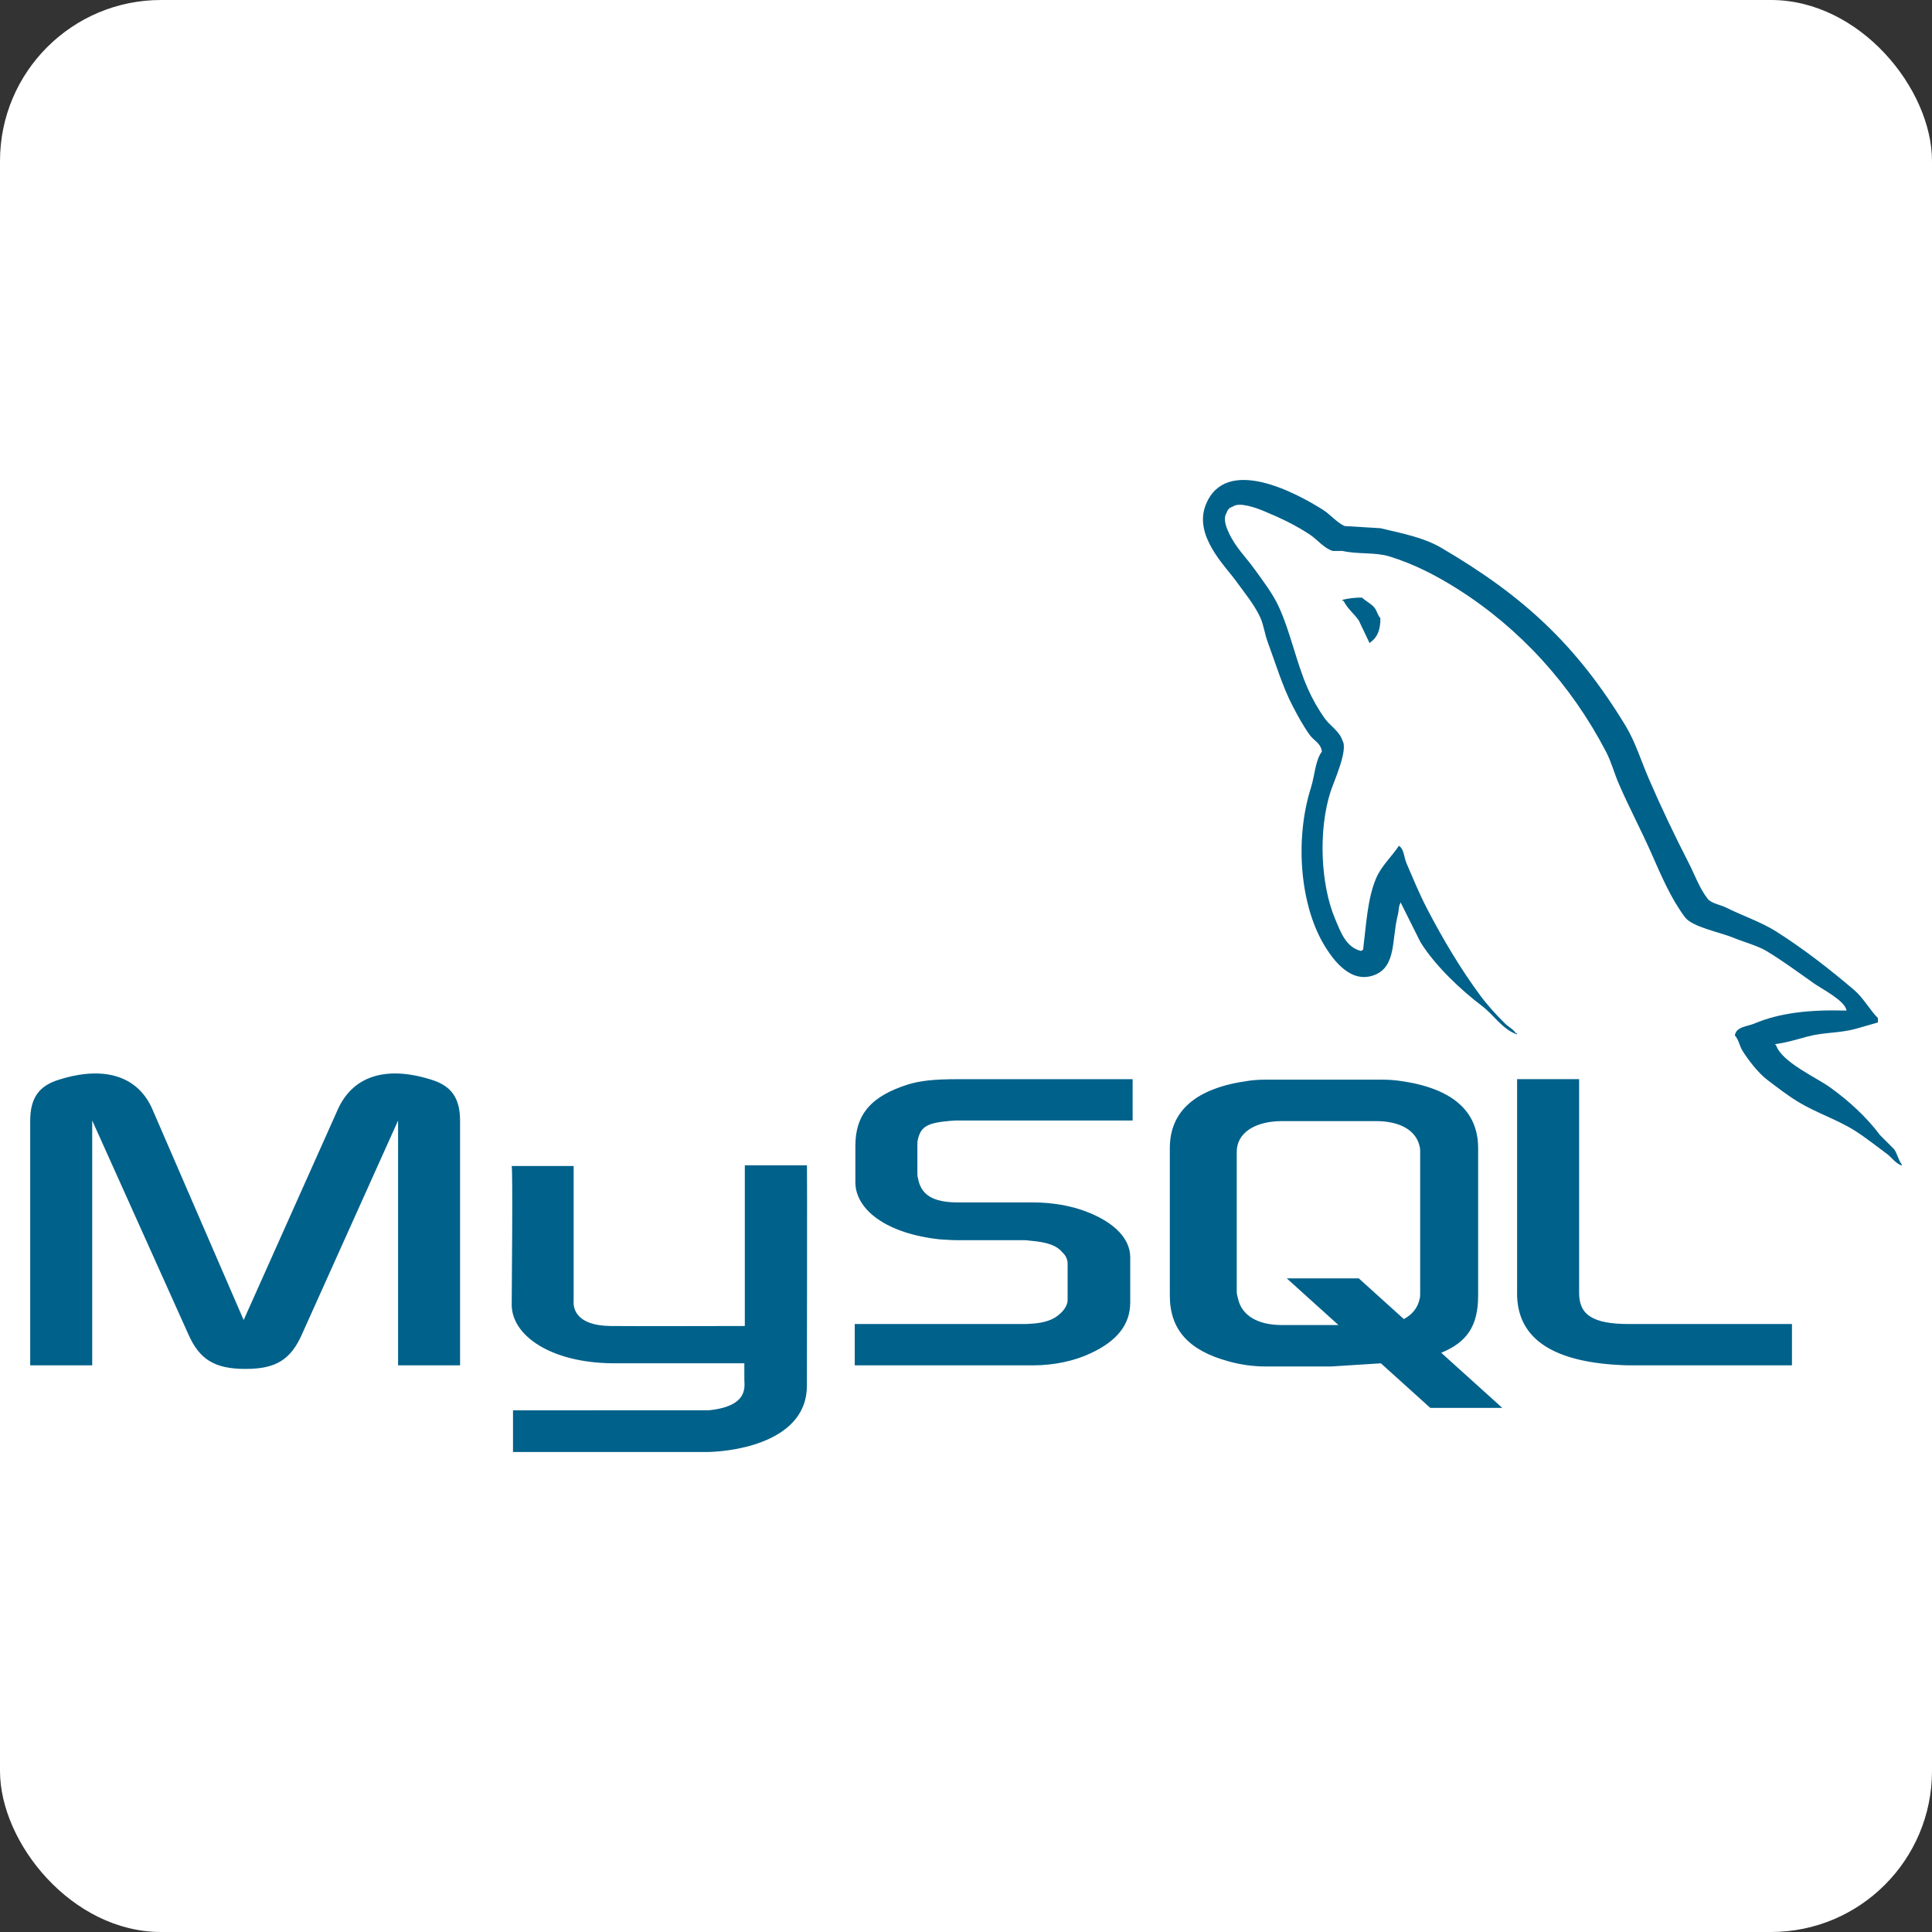 <svg width="60" height="60" viewBox="0 0 60 60" fill="none" xmlns="http://www.w3.org/2000/svg">
<rect x="0" y="0" width="60" height="60" fill="#333333" stroke="none"/>
<rect width="60" height="60" rx="5" fill="white"/>
<path d="M0.938 42.402H2.864V34.798L5.845 41.427C6.196 42.23 6.678 42.513 7.622 42.513C8.567 42.513 9.03 42.23 9.382 41.427L12.363 34.798V42.402H14.288V34.81C14.288 34.07 13.992 33.711 13.381 33.526C11.918 33.07 10.936 33.465 10.492 34.453L7.567 40.995L4.734 34.452C4.308 33.465 3.308 33.07 1.845 33.526C1.234 33.711 0.938 34.069 0.938 34.81V42.402H0.938ZM15.89 36.212H17.815V40.402C17.797 40.629 17.888 41.163 18.943 41.18C19.481 41.189 23.097 41.18 23.131 41.18V36.191H25.061C25.07 36.191 25.059 42.995 25.059 43.023C25.069 44.701 22.977 45.065 22.012 45.093H15.932V43.798C15.942 43.798 22.008 43.799 22.023 43.797C23.263 43.666 23.116 43.05 23.116 42.843V42.338H19.023C17.119 42.321 15.906 41.489 15.891 40.533C15.89 40.446 15.932 36.254 15.89 36.212ZM26.545 42.402H32.082C32.73 42.402 33.361 42.267 33.86 42.032C34.693 41.65 35.1 41.131 35.1 40.452V39.044C35.1 38.489 34.638 37.97 33.73 37.625C33.249 37.44 32.656 37.342 32.082 37.342H29.748C28.971 37.342 28.6 37.107 28.508 36.589C28.49 36.527 28.49 36.478 28.49 36.416V35.539C28.49 35.49 28.49 35.44 28.508 35.379C28.6 34.984 28.804 34.873 29.489 34.811L29.675 34.799H35.175V33.515H29.767C28.99 33.515 28.582 33.564 28.212 33.675C27.064 34.034 26.564 34.601 26.564 35.589V36.712C26.564 37.576 27.546 38.317 29.193 38.49C29.379 38.502 29.564 38.515 29.749 38.515H31.749C31.823 38.515 31.897 38.515 31.953 38.527C32.564 38.576 32.823 38.687 33.008 38.909C33.056 38.953 33.094 39.007 33.119 39.066C33.145 39.126 33.157 39.19 33.156 39.255V40.378C33.156 40.514 33.064 40.687 32.879 40.835C32.712 40.983 32.434 41.082 32.064 41.107L31.86 41.119H26.545V42.402ZM47.114 40.168C47.114 41.489 48.096 42.229 50.077 42.378C50.262 42.39 50.447 42.402 50.633 42.402H55.651V41.119H50.596C49.466 41.119 49.041 40.835 49.041 40.156V33.514H47.115V40.168H47.114ZM36.33 40.235V35.657C36.33 34.495 37.146 33.789 38.761 33.567C38.932 33.542 39.106 33.53 39.28 33.53H42.936C43.121 33.53 43.288 33.542 43.473 33.567C45.088 33.789 45.905 34.494 45.905 35.657V40.235C45.905 41.179 45.558 41.683 44.759 42.012L46.656 43.724H44.42L42.885 42.339L41.34 42.437H39.28C38.897 42.434 38.517 42.38 38.148 42.276C36.923 41.942 36.33 41.299 36.33 40.235ZM38.408 40.124C38.408 40.185 38.427 40.248 38.446 40.322C38.557 40.854 39.058 41.151 39.818 41.151H41.568L39.961 39.7H42.197L43.598 40.965C43.857 40.827 44.027 40.617 44.086 40.347C44.105 40.285 44.105 40.223 44.105 40.161V35.77C44.105 35.721 44.105 35.658 44.086 35.596C43.975 35.101 43.474 34.817 42.732 34.817H39.818C38.965 34.817 38.408 35.189 38.408 35.77V40.124H38.408ZM57.345 31.384C56.161 31.351 55.257 31.462 54.484 31.787C54.264 31.88 53.914 31.883 53.878 32.158C53.999 32.285 54.017 32.474 54.113 32.629C54.298 32.928 54.61 33.328 54.888 33.538C55.191 33.767 55.504 34.013 55.831 34.211C56.409 34.565 57.056 34.766 57.614 35.12C57.943 35.329 58.269 35.591 58.59 35.827C58.749 35.943 58.855 36.124 59.062 36.197V36.164C58.954 36.026 58.926 35.836 58.826 35.692L58.388 35.254C57.961 34.686 57.418 34.188 56.84 33.773C56.379 33.443 55.349 32.996 55.157 32.461L55.123 32.427C55.449 32.39 55.832 32.272 56.133 32.191C56.639 32.056 57.091 32.091 57.614 31.956L58.321 31.753V31.619C58.057 31.348 57.868 30.989 57.58 30.744C56.827 30.102 56.004 29.461 55.157 28.926C54.687 28.629 54.106 28.437 53.608 28.186C53.441 28.101 53.147 28.057 53.036 27.916C52.774 27.583 52.632 27.16 52.43 26.772C51.998 25.932 51.594 25.079 51.218 24.213C50.963 23.63 50.796 23.054 50.478 22.53C48.949 20.017 47.304 18.501 44.755 17.01C44.213 16.693 43.56 16.568 42.87 16.404L41.76 16.337C41.534 16.243 41.299 15.966 41.086 15.832C40.242 15.299 38.076 14.138 37.451 15.664C37.056 16.627 38.041 17.566 38.393 18.054C38.641 18.397 38.957 18.78 39.134 19.165C39.25 19.418 39.27 19.672 39.37 19.939C39.614 20.598 39.827 21.316 40.144 21.925C40.304 22.233 40.48 22.558 40.682 22.834C40.806 23.003 41.019 23.078 41.052 23.339C40.844 23.629 40.832 24.081 40.716 24.449C40.19 26.108 40.388 28.17 41.153 29.398C41.388 29.775 41.941 30.583 42.702 30.273C43.367 30.002 43.219 29.162 43.409 28.421C43.452 28.254 43.425 28.13 43.51 28.018V28.051L44.116 29.263C44.565 29.985 45.36 30.74 46.035 31.249C46.384 31.513 46.66 31.97 47.112 32.124V32.09H47.078C46.99 31.954 46.854 31.898 46.741 31.787C46.478 31.529 46.185 31.208 45.968 30.912C45.354 30.08 44.812 29.168 44.318 28.219C44.082 27.766 43.877 27.267 43.679 26.805C43.602 26.628 43.603 26.359 43.443 26.267C43.225 26.605 42.905 26.878 42.736 27.277C42.467 27.915 42.432 28.692 42.332 29.498L42.265 29.532C41.796 29.419 41.631 28.936 41.457 28.522C41.016 27.475 40.934 25.789 41.322 24.584C41.422 24.272 41.876 23.29 41.692 23.002C41.604 22.714 41.315 22.548 41.154 22.328C40.942 22.033 40.762 21.717 40.615 21.385C40.254 20.569 40.086 19.653 39.707 18.827C39.525 18.433 39.218 18.034 38.966 17.683C38.687 17.294 38.375 17.008 38.158 16.538C38.081 16.372 37.977 16.104 38.091 15.932C38.127 15.817 38.179 15.768 38.293 15.73C38.488 15.58 39.032 15.78 39.235 15.865C39.775 16.089 40.226 16.303 40.683 16.605C40.903 16.751 41.124 17.032 41.39 17.11H41.693C42.167 17.219 42.698 17.144 43.141 17.278C43.923 17.516 44.624 17.886 45.261 18.288C47.201 19.514 48.787 21.257 49.873 23.338C50.047 23.673 50.123 23.992 50.276 24.347C50.587 25.064 50.977 25.801 51.286 26.502C51.594 27.201 51.894 27.906 52.33 28.488C52.559 28.793 53.443 28.957 53.844 29.127C54.126 29.246 54.587 29.37 54.854 29.531C55.364 29.838 55.858 30.204 56.335 30.541C56.574 30.711 57.308 31.079 57.345 31.384ZM42.299 18.559C42.094 18.556 41.891 18.579 41.693 18.627V18.66H41.726C41.844 18.902 42.052 19.058 42.197 19.266L42.534 19.973L42.568 19.94C42.776 19.793 42.871 19.558 42.87 19.199C42.787 19.111 42.774 19.001 42.702 18.896C42.607 18.756 42.42 18.677 42.299 18.559Z" fill="#00618A"/>
</svg>

